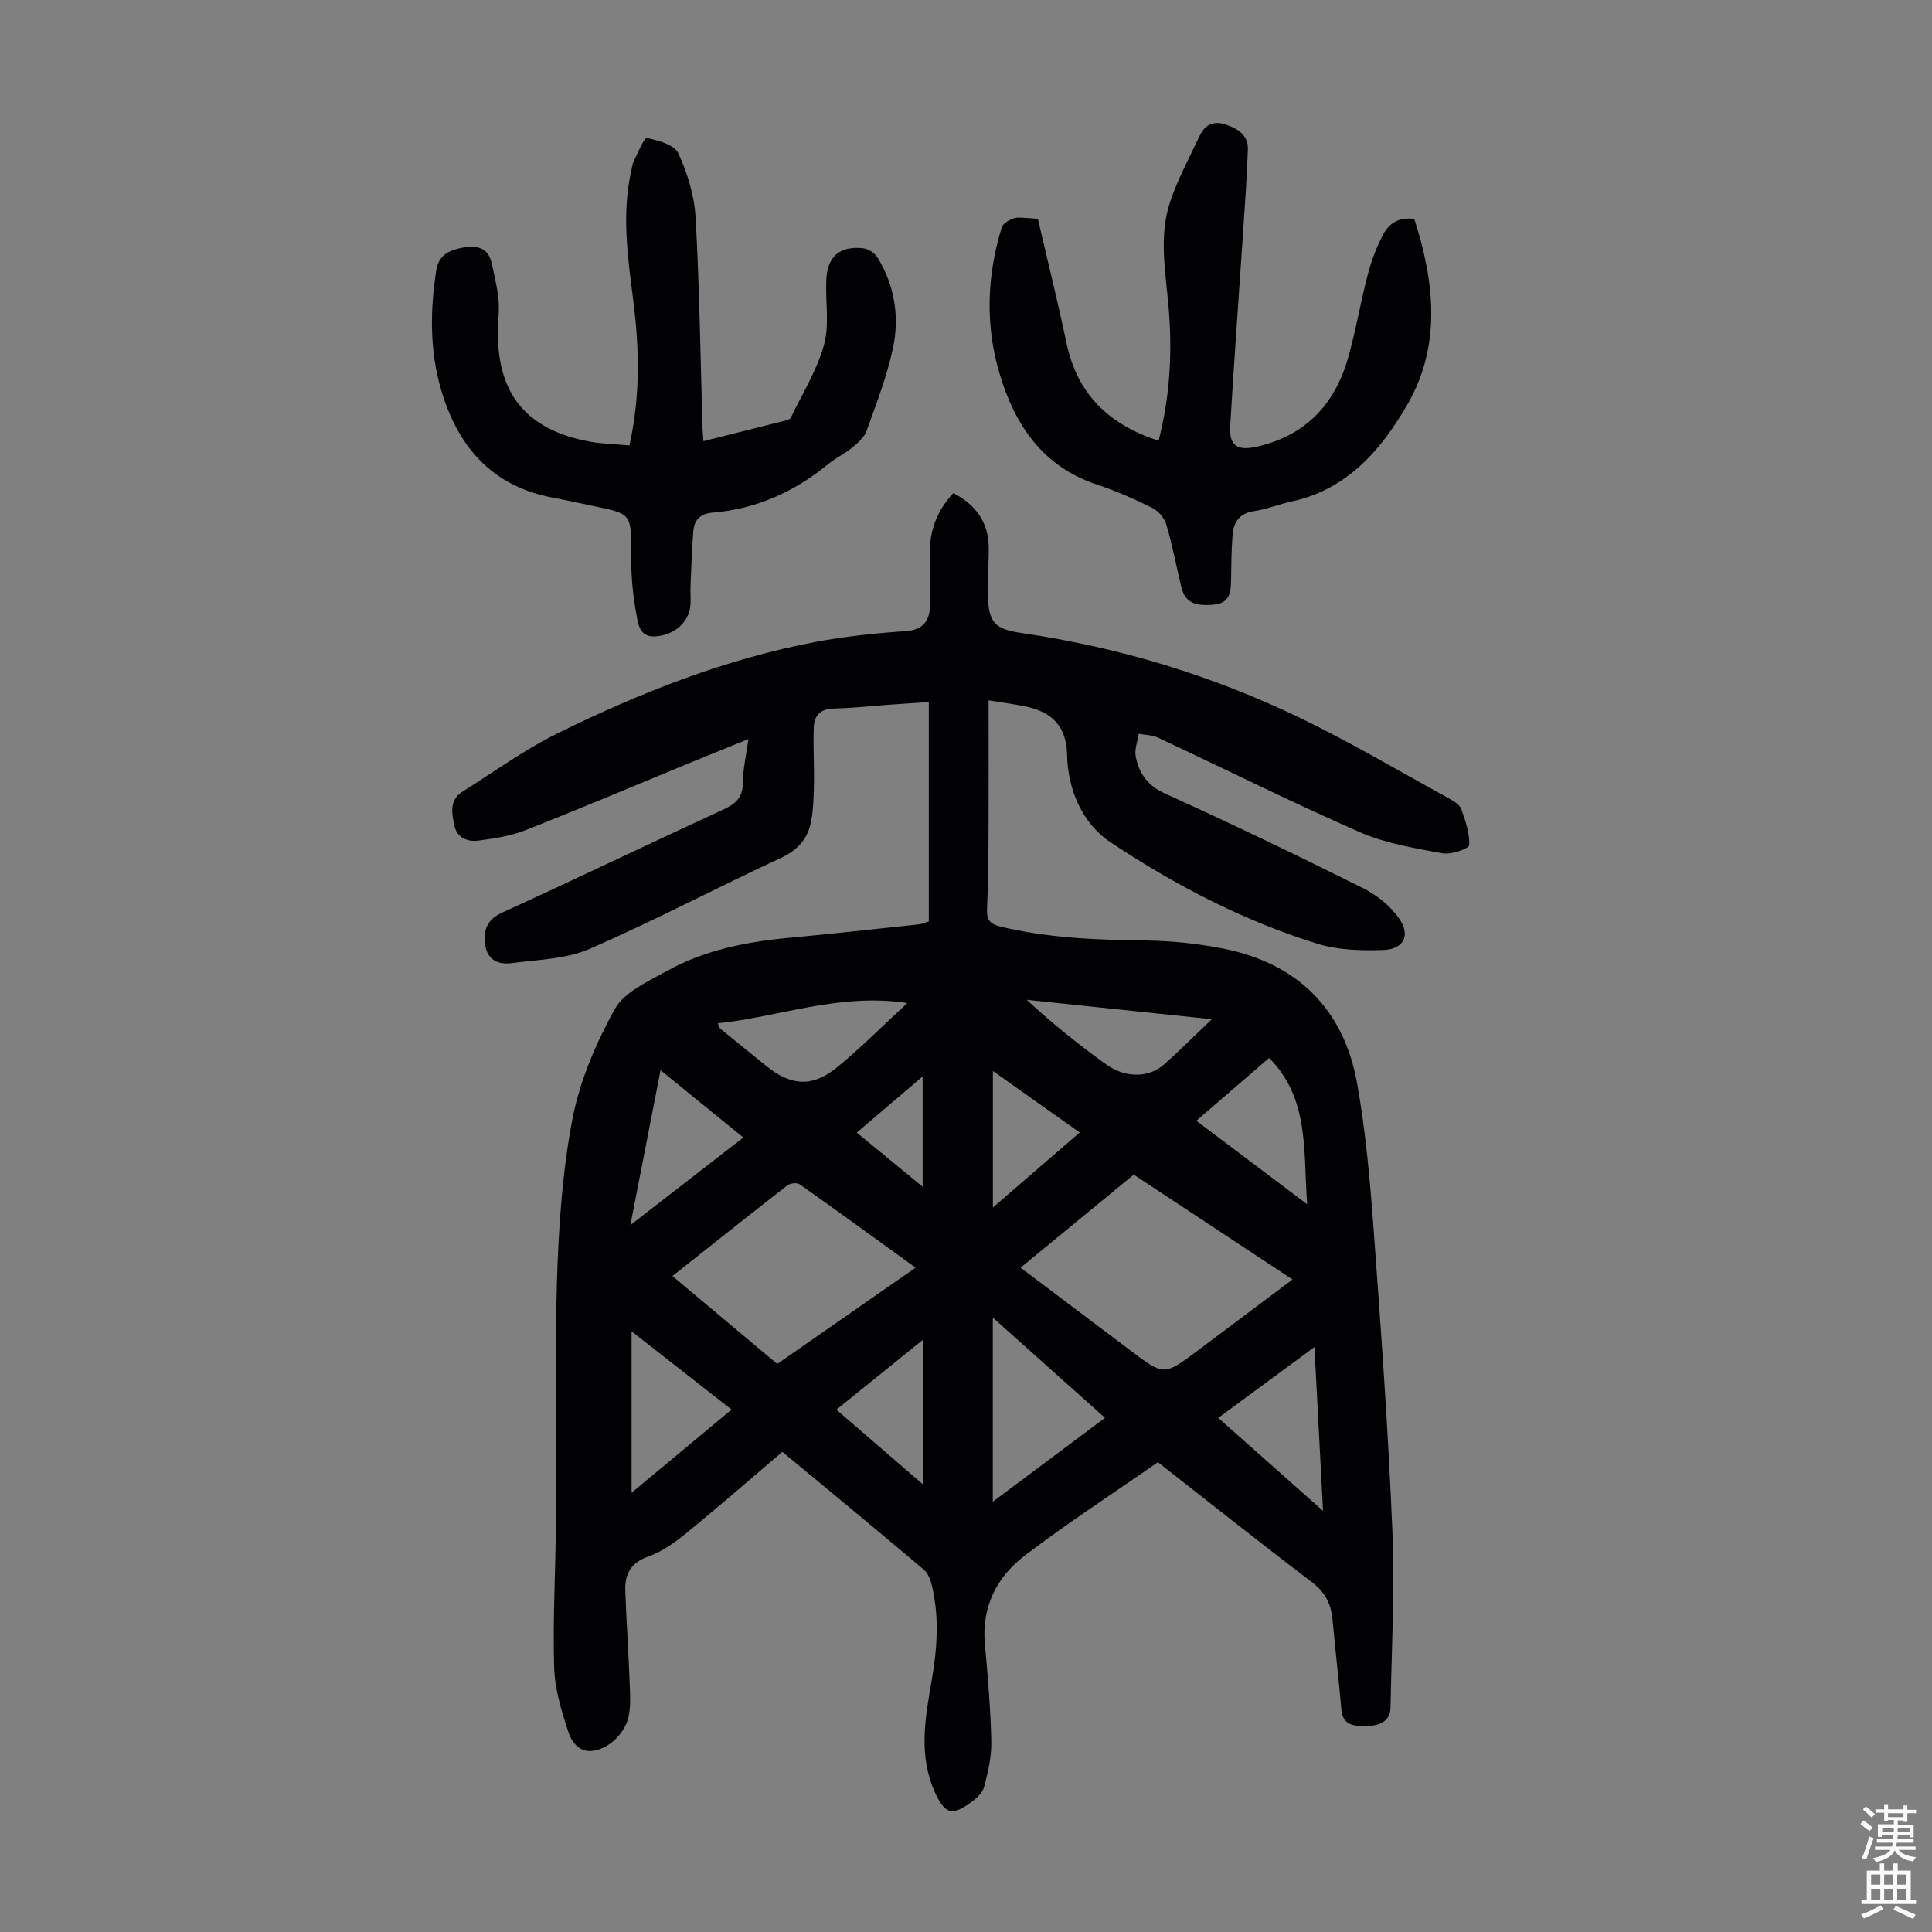 <svg enable-background="new 0 0 400 400" viewBox="0 0 400 400" xmlns="http://www.w3.org/2000/svg"><rect x="0" y="0" width="400" height="400" fill="#808080" stroke="none"/><g fill="#010103"><path d="m161.98 300.59c-6.68 5.68-13.16 11.34-19.82 16.78-2.39 1.95-5.04 3.86-7.89 4.87-3.63 1.28-4.92 3.61-4.81 7.01.21 6.36.68 12.72.9 19.08.09 2.65.33 5.49-.45 7.93-.65 2-2.39 4.09-4.23 5.16-3.75 2.18-6.7 1.13-8.03-2.92-1.42-4.3-2.79-8.84-2.92-13.31-.3-9.83.29-19.68.35-29.53.1-16.9-.28-33.81.24-50.69.35-11.15 1.11-22.43 3.21-33.35 1.51-7.87 4.85-15.64 8.75-22.7 1.94-3.51 6.79-5.66 10.66-7.82 7.94-4.43 16.7-6.14 25.69-6.96 8.91-.82 17.8-1.82 26.69-2.77.64-.07 1.26-.37 1.98-.59 0-15.05 0-30.02 0-45.42-2.84.19-5.56.35-8.29.55-3.79.27-7.58.71-11.38.78-2.69.05-4.04 1.41-4.14 3.78-.17 3.88.1 7.78.03 11.67-.04 2.65-.1 5.34-.59 7.93-.67 3.58-2.76 5.94-6.28 7.57-13.27 6.16-26.23 13.01-39.64 18.84-4.85 2.11-10.62 2.19-16.01 2.92-2.76.37-5.14-.57-5.56-3.88-.4-3.06.43-5.16 3.61-6.61 15.25-6.96 30.35-14.24 45.58-21.24 2.6-1.2 4.16-2.46 4.17-5.58.01-2.86.7-5.72 1.16-9.08-4.63 1.88-8.84 3.58-13.04 5.31-11.06 4.55-22.06 9.22-33.19 13.59-3.06 1.2-6.44 1.7-9.72 2.13-2.22.29-4.42-.61-4.93-3.08-.51-2.46-1.12-5.28 1.6-7 6.6-4.18 12.99-8.81 19.97-12.24 16.99-8.34 34.56-15.29 53.25-18.82 6.14-1.16 12.41-1.81 18.65-2.23 3.51-.24 4.84-2.07 5-5.01.2-3.67.01-7.37-.04-11.05-.07-4.8 1.53-8.92 4.86-12.53 4.7 2.45 7.28 6.07 7.34 11.25.04 3.24-.34 6.49-.22 9.72.23 5.91 1.36 7.19 7.13 8.03 20.17 2.95 39.49 8.81 57.8 17.68 10.44 5.06 20.46 11 30.65 16.59.96.53 2.16 1.26 2.48 2.17.86 2.42 1.77 5.02 1.62 7.48-.04.71-3.74 1.99-5.51 1.67-5.78-1.07-11.76-2.03-17.08-4.36-14.12-6.18-27.92-13.08-41.88-19.61-1.18-.55-2.63-.53-3.95-.77-.23 1.58-.9 3.25-.61 4.72.7 3.49 2.43 6 6.1 7.66 13.74 6.22 27.33 12.78 40.84 19.51 2.88 1.43 5.73 3.69 7.56 6.29 2.49 3.55 1.01 6.44-3.28 6.58-4.51.15-9.29.03-13.55-1.28-15.37-4.75-29.6-12.19-42.91-21.04-5.83-3.88-8.83-10.92-8.97-18.07-.12-6.16-3.4-8.9-8.35-9.98-2.27-.5-4.59-.78-7.9-1.32 0 9.15.03 17.86-.01 26.56-.03 5.48-.05 10.97-.31 16.45-.11 2.3.43 3.27 2.85 3.85 9.77 2.34 19.66 2.74 29.64 2.85 5.55.07 11.18.63 16.62 1.73 15.32 3.11 24.79 12.61 27.52 27.94 1.8 10.09 2.69 20.38 3.44 30.62 1.52 20.64 2.99 41.3 3.85 61.98.51 12.17-.16 24.38-.39 36.57-.06 3.1-2.71 3.78-4.94 3.79-2.1.01-4.91.18-5.22-3.3-.55-6.24-1.27-12.46-1.84-18.69-.3-3.29-1.56-5.74-4.34-7.84-10.78-8.17-21.37-16.61-31.82-24.78-9.32 6.49-18.67 12.57-27.53 19.31-5.85 4.45-9.01 10.66-8.29 18.44.62 6.68 1.18 13.38 1.33 20.08.07 3.15-.7 6.38-1.51 9.46-.33 1.24-1.66 2.39-2.8 3.22-3.83 2.78-5.33 2.27-7.31-2.03-3.48-7.6-2.12-15.33-.76-23.07 1.17-6.66 1.67-13.33.05-19.99-.27-1.13-.78-2.44-1.61-3.15-9.67-8.17-19.42-16.21-29.32-24.41zm49.32-38.13c7.83 5.91 15.33 11.55 22.82 17.2 6.88 5.19 6.87 5.2 13.91-.08 2.59-1.95 5.19-3.89 7.78-5.83 3.81-2.86 7.62-5.72 11.79-8.85-11.18-7.38-21.96-14.49-32.87-21.7-7.78 6.4-15.45 12.7-23.43 19.26zm-72.08 1.73c7.42 6.23 14.51 12.17 21.7 18.2 9.56-6.66 18.96-13.19 28.64-19.93-8.23-5.95-16.07-11.67-24-17.27-.55-.39-1.97-.22-2.56.24-7.83 6.09-15.6 12.28-23.78 18.76zm66.33 8.61v38.11c7.94-5.93 15.49-11.57 23.23-17.36-7.85-7.01-15.38-13.73-23.23-20.75zm-17.7-65.13c-14.13-2.14-26.37 2.86-39.23 4.19.32.72.36.98.5 1.1 3.2 2.61 6.39 5.22 9.62 7.81 5.11 4.1 9.55 4.35 14.64.15 4.8-3.94 9.19-8.37 14.47-13.25zm64.38 85.89c7.23 6.41 14.11 12.53 21.69 19.25-.61-11.69-1.18-22.49-1.78-33.91-6.89 5.08-13.17 9.7-19.91 14.66zm-100.77-1.72c-6.94-5.43-13.63-10.66-20.7-16.2v33.42c7.1-5.91 13.76-11.44 20.7-17.22zm111.3-72.81c-5.07 4.37-9.93 8.58-15.07 13.01 7.65 5.76 14.95 11.26 22.94 17.29-.81-11.21.47-21.88-7.87-30.3zm-108.86 16.48c-5.82-4.73-11.29-9.18-17.14-13.94-2.11 10.84-4.1 21.02-6.25 32.08 8.18-6.34 15.59-12.08 23.39-18.14zm96.99-24.49c-13.23-1.39-25.78-2.71-38.32-4.02 5.37 4.95 10.83 9.37 16.55 13.44 3.95 2.81 8.78 2.69 11.83-.01 3.24-2.87 6.3-5.95 9.94-9.41zm-77.72 80.84c6.1 5.27 11.84 10.22 17.89 15.44 0-10.27 0-19.8 0-29.89-6.11 4.93-11.8 9.53-17.89 14.45zm50.37-57.39c-6.16-4.36-11.93-8.46-17.97-12.74v28.27c6.1-5.28 11.83-10.23 17.97-15.53zm-32.52 11.23c0-7.84 0-15.07 0-22.83-4.78 4.07-9.13 7.77-13.64 11.62 4.71 3.87 8.98 7.38 13.64 11.21z"/><path d="m292.82 45.34c4.19 12.99 5.62 26.19-1.4 38.36-5.35 9.27-12.41 17.63-23.94 20.11-2.62.56-5.15 1.62-7.78 2-3.03.43-4.28 2.22-4.5 4.9-.26 3.11-.27 6.24-.32 9.36-.04 2.5-.25 4.78-3.49 5.1-4.22.42-6.09-.55-6.85-3.77-1.01-4.24-1.81-8.54-3.04-12.71-.4-1.36-1.63-2.88-2.89-3.51-3.69-1.84-7.5-3.53-11.42-4.82-11.39-3.75-17.16-12.5-20.3-23.19-2.93-9.97-2.55-20.14.51-30.1.25-.82 1.53-1.53 2.48-1.86.9-.31 1.99-.08 3-.06.55.01 1.1.09 2 .16 1.99 8.56 4.12 17.12 5.93 25.74 2.23 10.62 8.84 16.88 19.06 20.21 2.45-9.46 2.87-18.77 2.03-28.17-.64-7.13-1.96-14.34.36-21.3 1.57-4.71 4-9.15 6.11-13.67 1.1-2.35 2.94-3.18 5.48-2.31 2.5.85 4.61 2.22 4.51 5.13-.2 5.91-.64 11.81-1.03 17.72-.87 13.16-1.85 26.32-2.63 39.49-.25 4.14 1.45 5.27 5.61 4.31 10.04-2.31 16.09-8.79 18.82-18.44 1.61-5.68 2.57-11.55 4.08-17.27.76-2.88 1.84-5.74 3.25-8.36 1.21-2.24 3.37-3.51 6.36-3.05z"/><path d="m130.32 92.22c2.31-10.44 2.04-20.32.76-30.25-1.14-8.87-2.38-17.76-.37-26.68.15-.65.21-1.35.51-1.94.87-1.71 2.14-4.88 2.7-4.77 2.37.48 5.72 1.4 6.53 3.17 1.9 4.14 3.32 8.8 3.57 13.33.81 14.51 1 29.06 1.43 43.6.02.77.11 1.55.19 2.66 5.75-1.44 11.35-2.84 16.95-4.26.42-.11 1-.29 1.15-.61 2.39-4.98 5.41-9.81 6.86-15.06 1.15-4.18.29-8.89.47-13.36.2-4.91 2.7-7.15 7.58-6.66 1.09.11 2.47 1 3.04 1.94 3.55 5.79 4.56 12.26 3.19 18.74-1.24 5.85-3.45 11.51-5.47 17.16-.48 1.34-1.81 2.48-2.97 3.44-1.55 1.27-3.42 2.14-4.97 3.42-7 5.76-14.93 9.3-23.98 10.05-2.72.23-3.78 1.65-3.96 3.98-.29 3.78-.41 7.57-.57 11.36-.06 1.45.14 2.92-.08 4.34-.5 3.28-3.48 5.69-7.17 5.94-3.46.24-3.62-2.84-3.99-4.8-.76-4.03-1.07-8.19-1.06-12.29.02-8.28.16-8.27-7.75-9.89-2.85-.58-5.68-1.23-8.53-1.76-12.68-2.39-19.7-10.71-23.1-22.48-2.33-8.05-2.24-16.33-.95-24.61.5-3.22 2.84-4.15 5.33-4.63 2.58-.49 5.3-.35 6.09 3.03.58 2.49 1.16 4.99 1.44 7.52.22 1.98-.02 4.02-.08 6.03-.41 13.45 5.74 21.13 19.01 23.56 2.6.47 5.29.51 8.2.78z"/></g><path d="m385.2 377.6.6-.7c.6.4 1.3.9 1.9 1.5l-.6.7c-.8-.5-1.4-1-1.9-1.5zm.3 7.1c.6-1.4 1.1-2.9 1.5-4.5.3.1.6.3.9.4-.5 1.4-1 2.9-1.5 4.4zm.2-10.1.6-.6c.7.5 1.3 1.1 1.9 1.6l-.7.7c-.6-.6-1.2-1.2-1.8-1.7zm8.4-.8h.8v.9h1.8v.7h-1.8v1.8h-.8v-.3h-1.2v.9h3.3v2.6h-.8v-.4h-2.5c0 .3 0 .6-.1.8h3.4v.7h-3.5c0 .3-.1.6-.1.8h4v.7h-3.5c.7.9 1.9 1.3 3.6 1.5-.2.2-.4.5-.6.9-1.9-.3-3.2-1.1-3.8-2.3-.5 1.1-1.8 2-3.9 2.4-.2-.3-.4-.5-.6-.8 1.9-.4 3.1-.9 3.6-1.7h-3.2v-.7h3.5c.1-.2.1-.5.2-.8h-3.3v-.7h3.4c0-.2 0-.5 0-.8h-2.4v.3h-.8v-2.6h3.3v-.9h-1.2v.3h-.8v-1.8h-1.8v-.7h1.8v-.9h.8v.9h3.2zm-4.4 5.5h2.4c0-.3 0-.6 0-.9h-2.4zm1.2-3.1h3.2v-.8h-3.2zm4.4 2.2h-2.4v.9h2.5v-.9z" fill="#fcfbfa"/><path d="m389.2 385.8h.9v1.5h1.9v-1.5h.9v1.5h2.7v6h1.1v.9h-11.3v-.9h1.1v-6h2.7zm.2 8.7.5.8c-1.2.6-2.5 1.3-4 1.9-.2-.3-.3-.6-.6-.8 1.6-.6 3-1.3 4.1-1.9zm-2-4.3h1.9v-2.1h-1.9zm0 3.1h1.9v-2.2h-1.9zm2.7-3.1h1.9v-2.1h-1.9zm0 3.1h1.9v-2.2h-1.9zm2.4 1.3c1.4.6 2.7 1.2 4.1 1.8l-.5.9c-1.5-.7-2.8-1.4-4.1-1.9zm2.2-6.5h-1.9v2.1h1.9zm-1.9 5.2h1.9v-2.2h-1.9z" fill="#fcfbfa"/></svg>